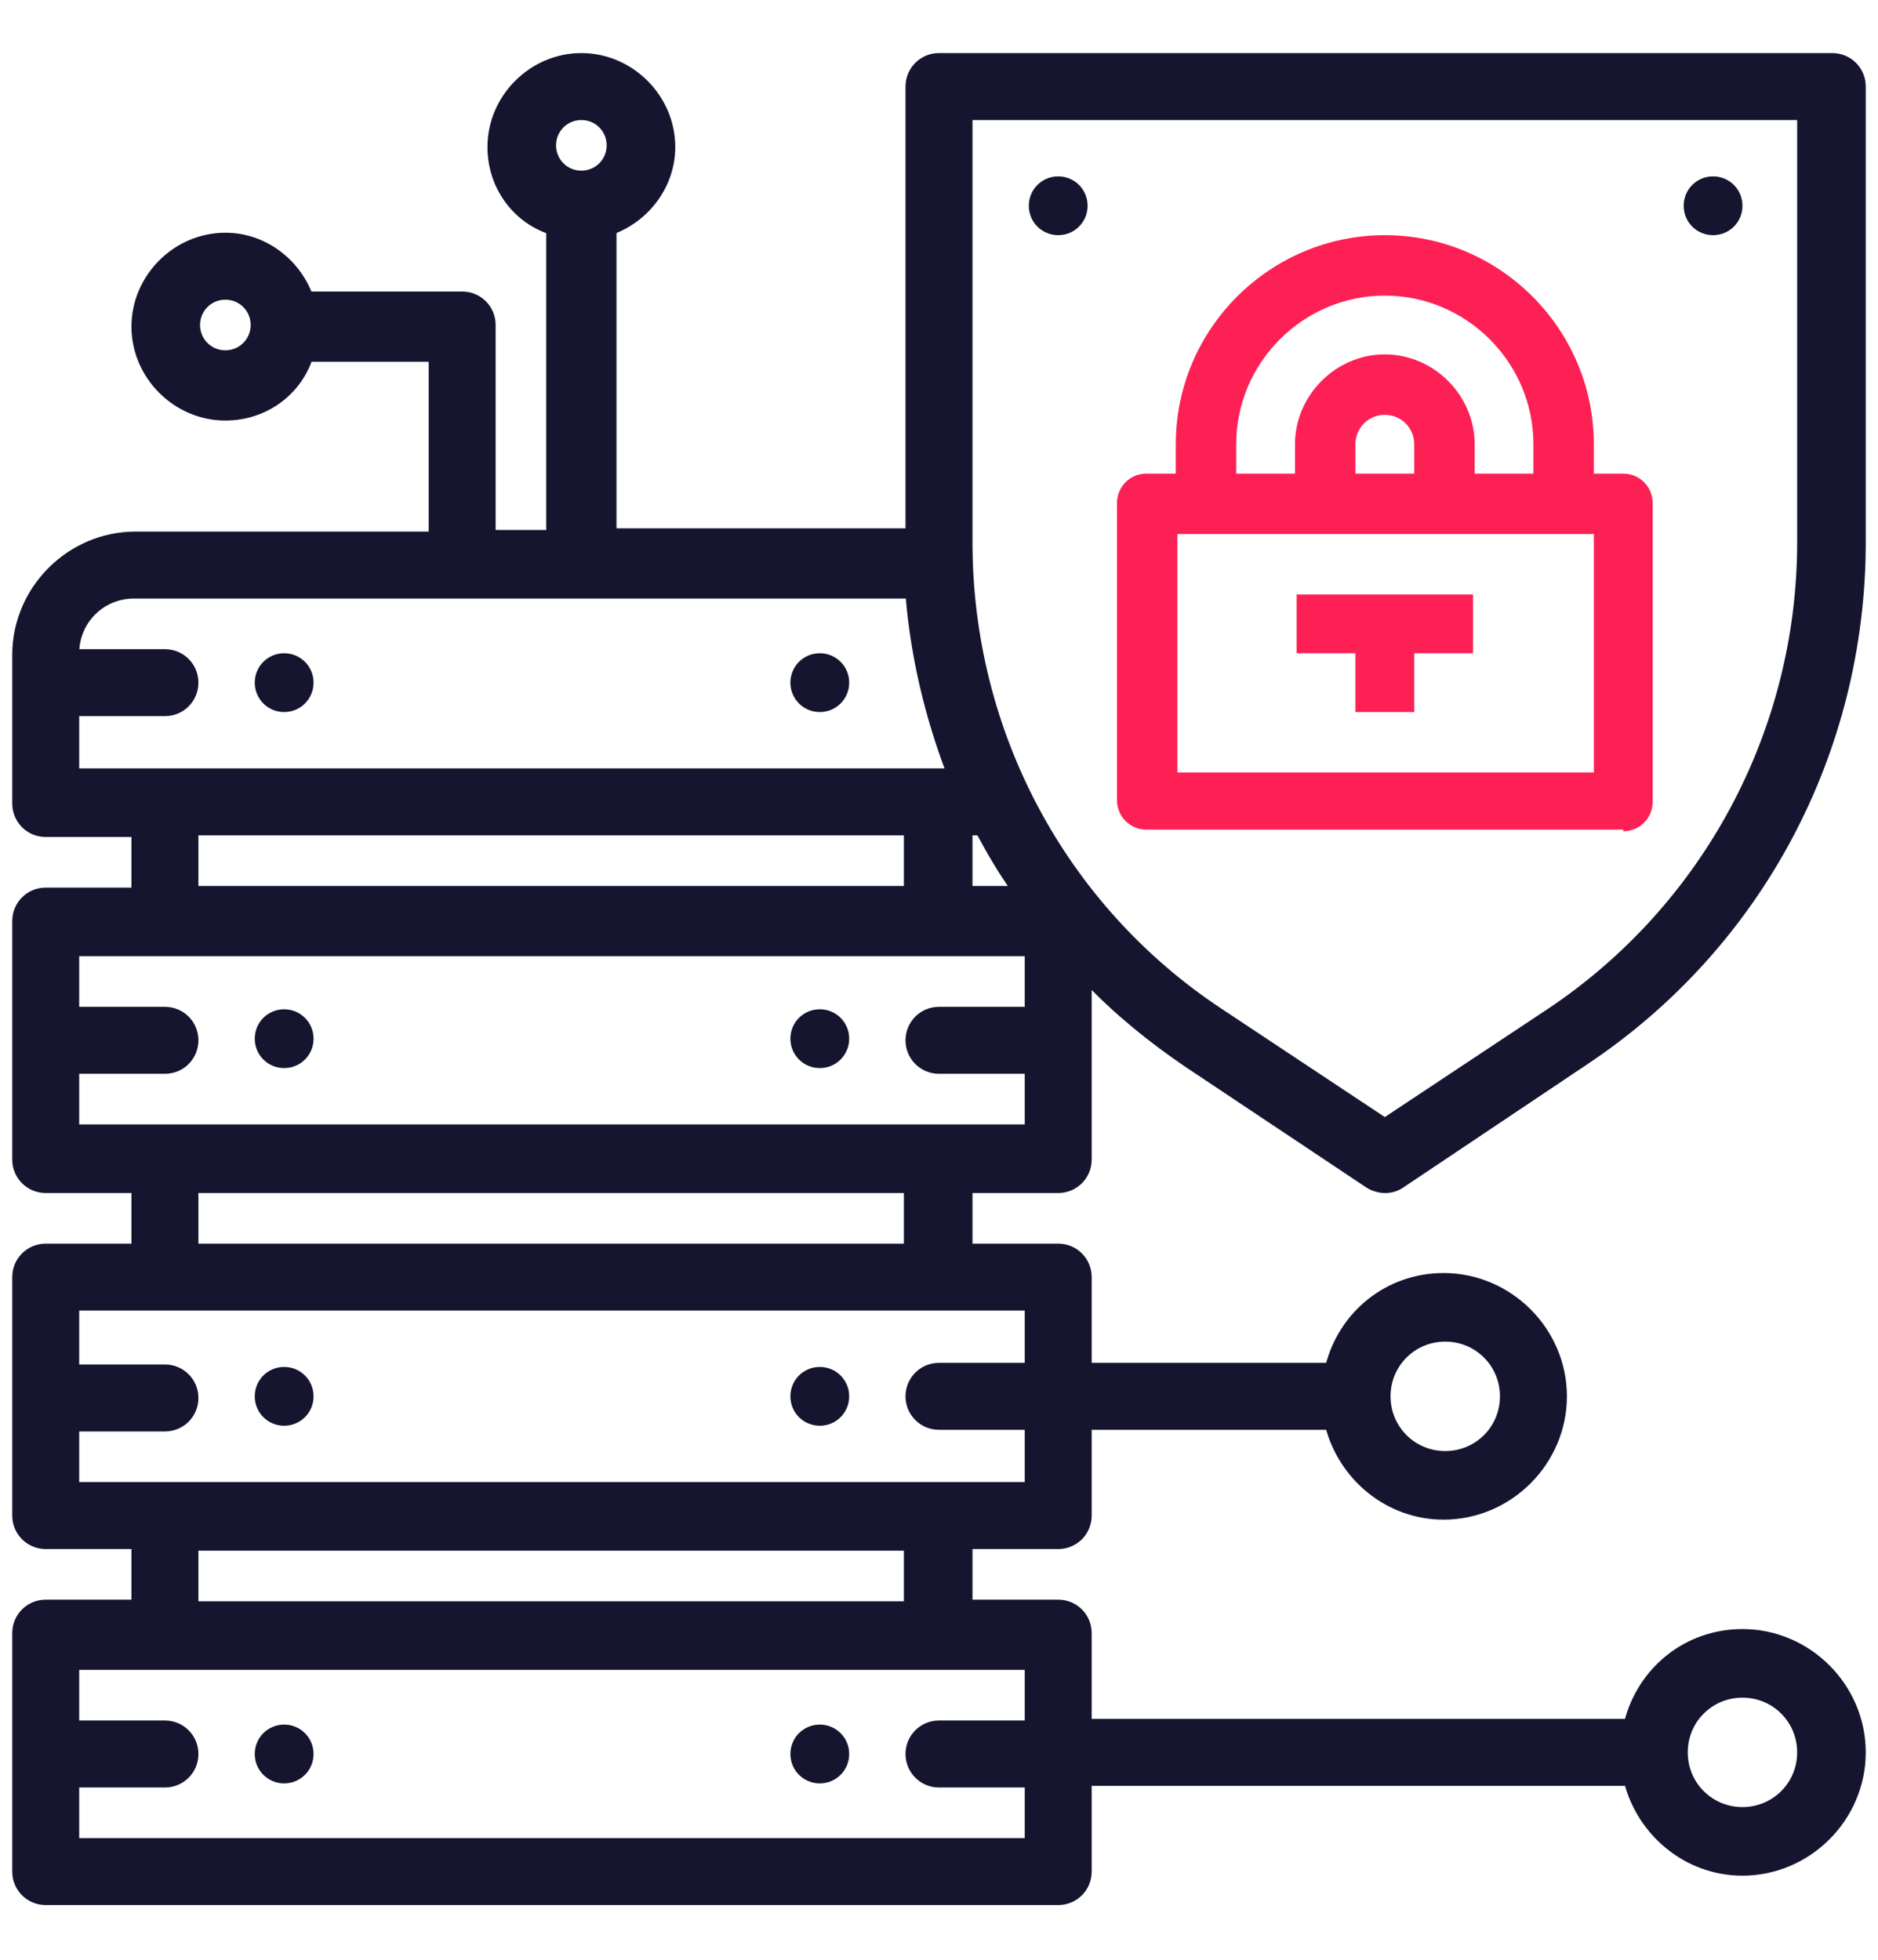 <?xml version="1.0" encoding="utf-8"?>
<!-- Generator: Adobe Illustrator 24.0.2, SVG Export Plug-In . SVG Version: 6.00 Build 0)  -->
<svg version="1.1" id="Layer_1" xmlns="http://www.w3.org/2000/svg" xmlns:xlink="http://www.w3.org/1999/xlink" x="0px" y="0px"
	 viewBox="0 0 115 120" style="enable-background:new 0 0 115 120;" xml:space="preserve">
<style type="text/css">
	.st0{fill:#15152F;stroke:#15152F;stroke-width:0.5;}
	.st1{fill:#FD2055;}
	.st2{fill:#15152F;}
</style>
<path class="st0" d="M64.8,72.8c1,0,1.8-0.8,1.8-1.8V60c1.8,1.9,3.9,3.6,6.1,5.1l11.1,7.4c0.3,0.2,0.7,0.3,1,0.3
	c0.4,0,0.7-0.1,1-0.3L97,65c10.7-7.1,17-19,17-31.8V5.3c0-1-0.8-1.8-1.8-1.8H57.5c-1,0-1.8,0.8-1.8,1.8v27.3H37.5V14.1
	c2.1-0.8,3.6-2.8,3.6-5.1c0-3-2.5-5.5-5.5-5.5c-3,0-5.5,2.5-5.5,5.5c0,2.4,1.5,4.4,3.6,5.1v18.6h-3.6V19.9c0-1-0.8-1.8-1.8-1.8h-9.4
	c-0.8-2.1-2.8-3.6-5.1-3.6c-3,0-5.5,2.5-5.5,5.5c0,3,2.5,5.5,5.5,5.5c2.4,0,4.4-1.5,5.1-3.6h7.6v10.9H8.3c-4,0-7.3,3.3-7.3,7.3v9.1
	c0,1,0.8,1.8,1.8,1.8h5.5v3.6H2.8c-1,0-1.8,0.8-1.8,1.8v14.6c0,1,0.8,1.8,1.8,1.8h5.5v3.6H2.8c-1,0-1.8,0.8-1.8,1.8v14.6
	c0,1,0.8,1.8,1.8,1.8h5.5v3.6H2.8c-1,0-1.8,0.8-1.8,1.8v14.6c0,1,0.8,1.8,1.8,1.8h62c1,0,1.8-0.8,1.8-1.8v-5.5h33.1
	c0.8,3.1,3.6,5.5,7,5.5c4,0,7.3-3.3,7.3-7.3c0-4-3.3-7.3-7.3-7.3c-3.4,0-6.2,2.3-7,5.5H66.6v-5.5c0-1-0.8-1.8-1.8-1.8h-5.5v-3.6h5.5
	c1,0,1.8-0.8,1.8-1.8v-5.5h14.8c0.8,3.1,3.6,5.5,7,5.5c4,0,7.3-3.3,7.3-7.3c0-4-3.3-7.3-7.3-7.3c-3.4,0-6.2,2.3-7,5.5H66.6v-5.5
	c0-1-0.8-1.8-1.8-1.8h-5.5v-3.6H64.8z M35.6,7.1c1,0,1.8,0.8,1.8,1.8s-0.8,1.8-1.8,1.8c-1,0-1.8-0.8-1.8-1.8S34.6,7.1,35.6,7.1z
	 M13.8,21.7c-1,0-1.8-0.8-1.8-1.8c0-1,0.8-1.8,1.8-1.8c1,0,1.8,0.8,1.8,1.8C15.6,20.9,14.8,21.7,13.8,21.7z M106.7,103.7
	c2,0,3.6,1.6,3.6,3.6s-1.6,3.6-3.6,3.6c-2,0-3.6-1.6-3.6-3.6S104.7,103.7,106.7,103.7z M88.5,81.9c2,0,3.6,1.6,3.6,3.6
	s-1.6,3.6-3.6,3.6s-3.6-1.6-3.6-3.6S86.5,81.9,88.5,81.9z M60,50.9c0.7,1.3,1.4,2.5,2.2,3.6h-2.9v-3.6H60z M59.3,7.1h51v26.1
	c0,11.6-5.8,22.4-15.4,28.8l-10.1,6.7L74.7,62c-9.7-6.4-15.4-17.2-15.4-28.8V7.1z M4.6,43.6h5.5c1,0,1.8-0.8,1.8-1.8
	S11.1,40,10.1,40H4.6c0-2,1.6-3.6,3.6-3.6h47.5c0.3,3.8,1.2,7.5,2.5,10.9H4.6V43.6z M11.9,50.9h43.7v3.6H11.9V50.9z M4.6,65.5h5.5
	c1,0,1.8-0.8,1.8-1.8c0-1-0.8-1.8-1.8-1.8H4.6v-3.6H63v3.6h-5.5c-1,0-1.8,0.8-1.8,1.8c0,1,0.8,1.8,1.8,1.8H63v3.6H4.6V65.5z
	 M63,105.6h-5.5c-1,0-1.8,0.8-1.8,1.8c0,1,0.8,1.8,1.8,1.8H63v3.6H4.6v-3.6h5.5c1,0,1.8-0.8,1.8-1.8c0-1-0.8-1.8-1.8-1.8H4.6v-3.6
	H63V105.6z M55.7,98.3H11.9v-3.6h43.7V98.3z M63,83.7h-5.5c-1,0-1.8,0.8-1.8,1.8c0,1,0.8,1.8,1.8,1.8H63V91H4.6v-3.6h5.5
	c1,0,1.8-0.8,1.8-1.8c0-1-0.8-1.8-1.8-1.8H4.6V80H63V83.7z M55.7,76.4H11.9v-3.6h43.7V76.4z"/>
<path class="st1" d="M99.4,50.9c1,0,1.8-0.8,1.8-1.8V30.8c0-1-0.8-1.8-1.8-1.8h-1.8v-1.8c0-7-5.7-12.8-12.8-12.8
	c-7,0-12.8,5.7-12.8,12.8V29h-1.8c-1,0-1.8,0.8-1.8,1.8v18.2c0,1,0.8,1.8,1.8,1.8H99.4z M75.7,27.2c0-5,4.1-9.1,9.1-9.1
	c5,0,9.1,4.1,9.1,9.1V29h-3.6v-1.8c0-3-2.5-5.5-5.5-5.5c-3,0-5.5,2.5-5.5,5.5V29h-3.6V27.2z M86.7,29H83v-1.8c0-1,0.8-1.8,1.8-1.8
	c1,0,1.8,0.8,1.8,1.8V29z M72.1,32.7h25.5v14.6H72.1V32.7z"/>
<path class="st1" d="M79.4,40H83v3.6h3.6V40h3.6v-3.6H79.4V40z"/>
<path class="st2" d="M63,12.6c0,1,0.8,1.8,1.8,1.8c1,0,1.8-0.8,1.8-1.8c0-1-0.8-1.8-1.8-1.8C63.8,10.8,63,11.6,63,12.6z"/>
<path class="st2" d="M103.1,12.6c0,1,0.8,1.8,1.8,1.8c1,0,1.8-0.8,1.8-1.8c0-1-0.8-1.8-1.8-1.8C103.9,10.8,103.1,11.6,103.1,12.6z"
	/>
<path class="st2" d="M15.6,107.4c0,1,0.8,1.8,1.8,1.8c1,0,1.8-0.8,1.8-1.8c0-1-0.8-1.8-1.8-1.8C16.4,105.6,15.6,106.4,15.6,107.4z"
	/>
<path class="st2" d="M48.4,107.4c0,1,0.8,1.8,1.8,1.8s1.8-0.8,1.8-1.8c0-1-0.8-1.8-1.8-1.8S48.4,106.4,48.4,107.4z"/>
<path class="st2" d="M15.6,85.5c0,1,0.8,1.8,1.8,1.8c1,0,1.8-0.8,1.8-1.8s-0.8-1.8-1.8-1.8C16.4,83.7,15.6,84.5,15.6,85.5z"/>
<path class="st2" d="M48.4,85.5c0,1,0.8,1.8,1.8,1.8s1.8-0.8,1.8-1.8s-0.8-1.8-1.8-1.8S48.4,84.5,48.4,85.5z"/>
<path class="st2" d="M15.6,63.6c0,1,0.8,1.8,1.8,1.8c1,0,1.8-0.8,1.8-1.8c0-1-0.8-1.8-1.8-1.8C16.4,61.8,15.6,62.6,15.6,63.6z"/>
<path class="st2" d="M48.4,63.6c0,1,0.8,1.8,1.8,1.8s1.8-0.8,1.8-1.8c0-1-0.8-1.8-1.8-1.8S48.4,62.6,48.4,63.6z"/>
<path class="st2" d="M15.6,41.8c0,1,0.8,1.8,1.8,1.8c1,0,1.8-0.8,1.8-1.8c0-1-0.8-1.8-1.8-1.8C16.4,40,15.6,40.8,15.6,41.8z"/>
<path class="st2" d="M48.4,41.8c0,1,0.8,1.8,1.8,1.8s1.8-0.8,1.8-1.8c0-1-0.8-1.8-1.8-1.8S48.4,40.8,48.4,41.8z"/>
</svg>
